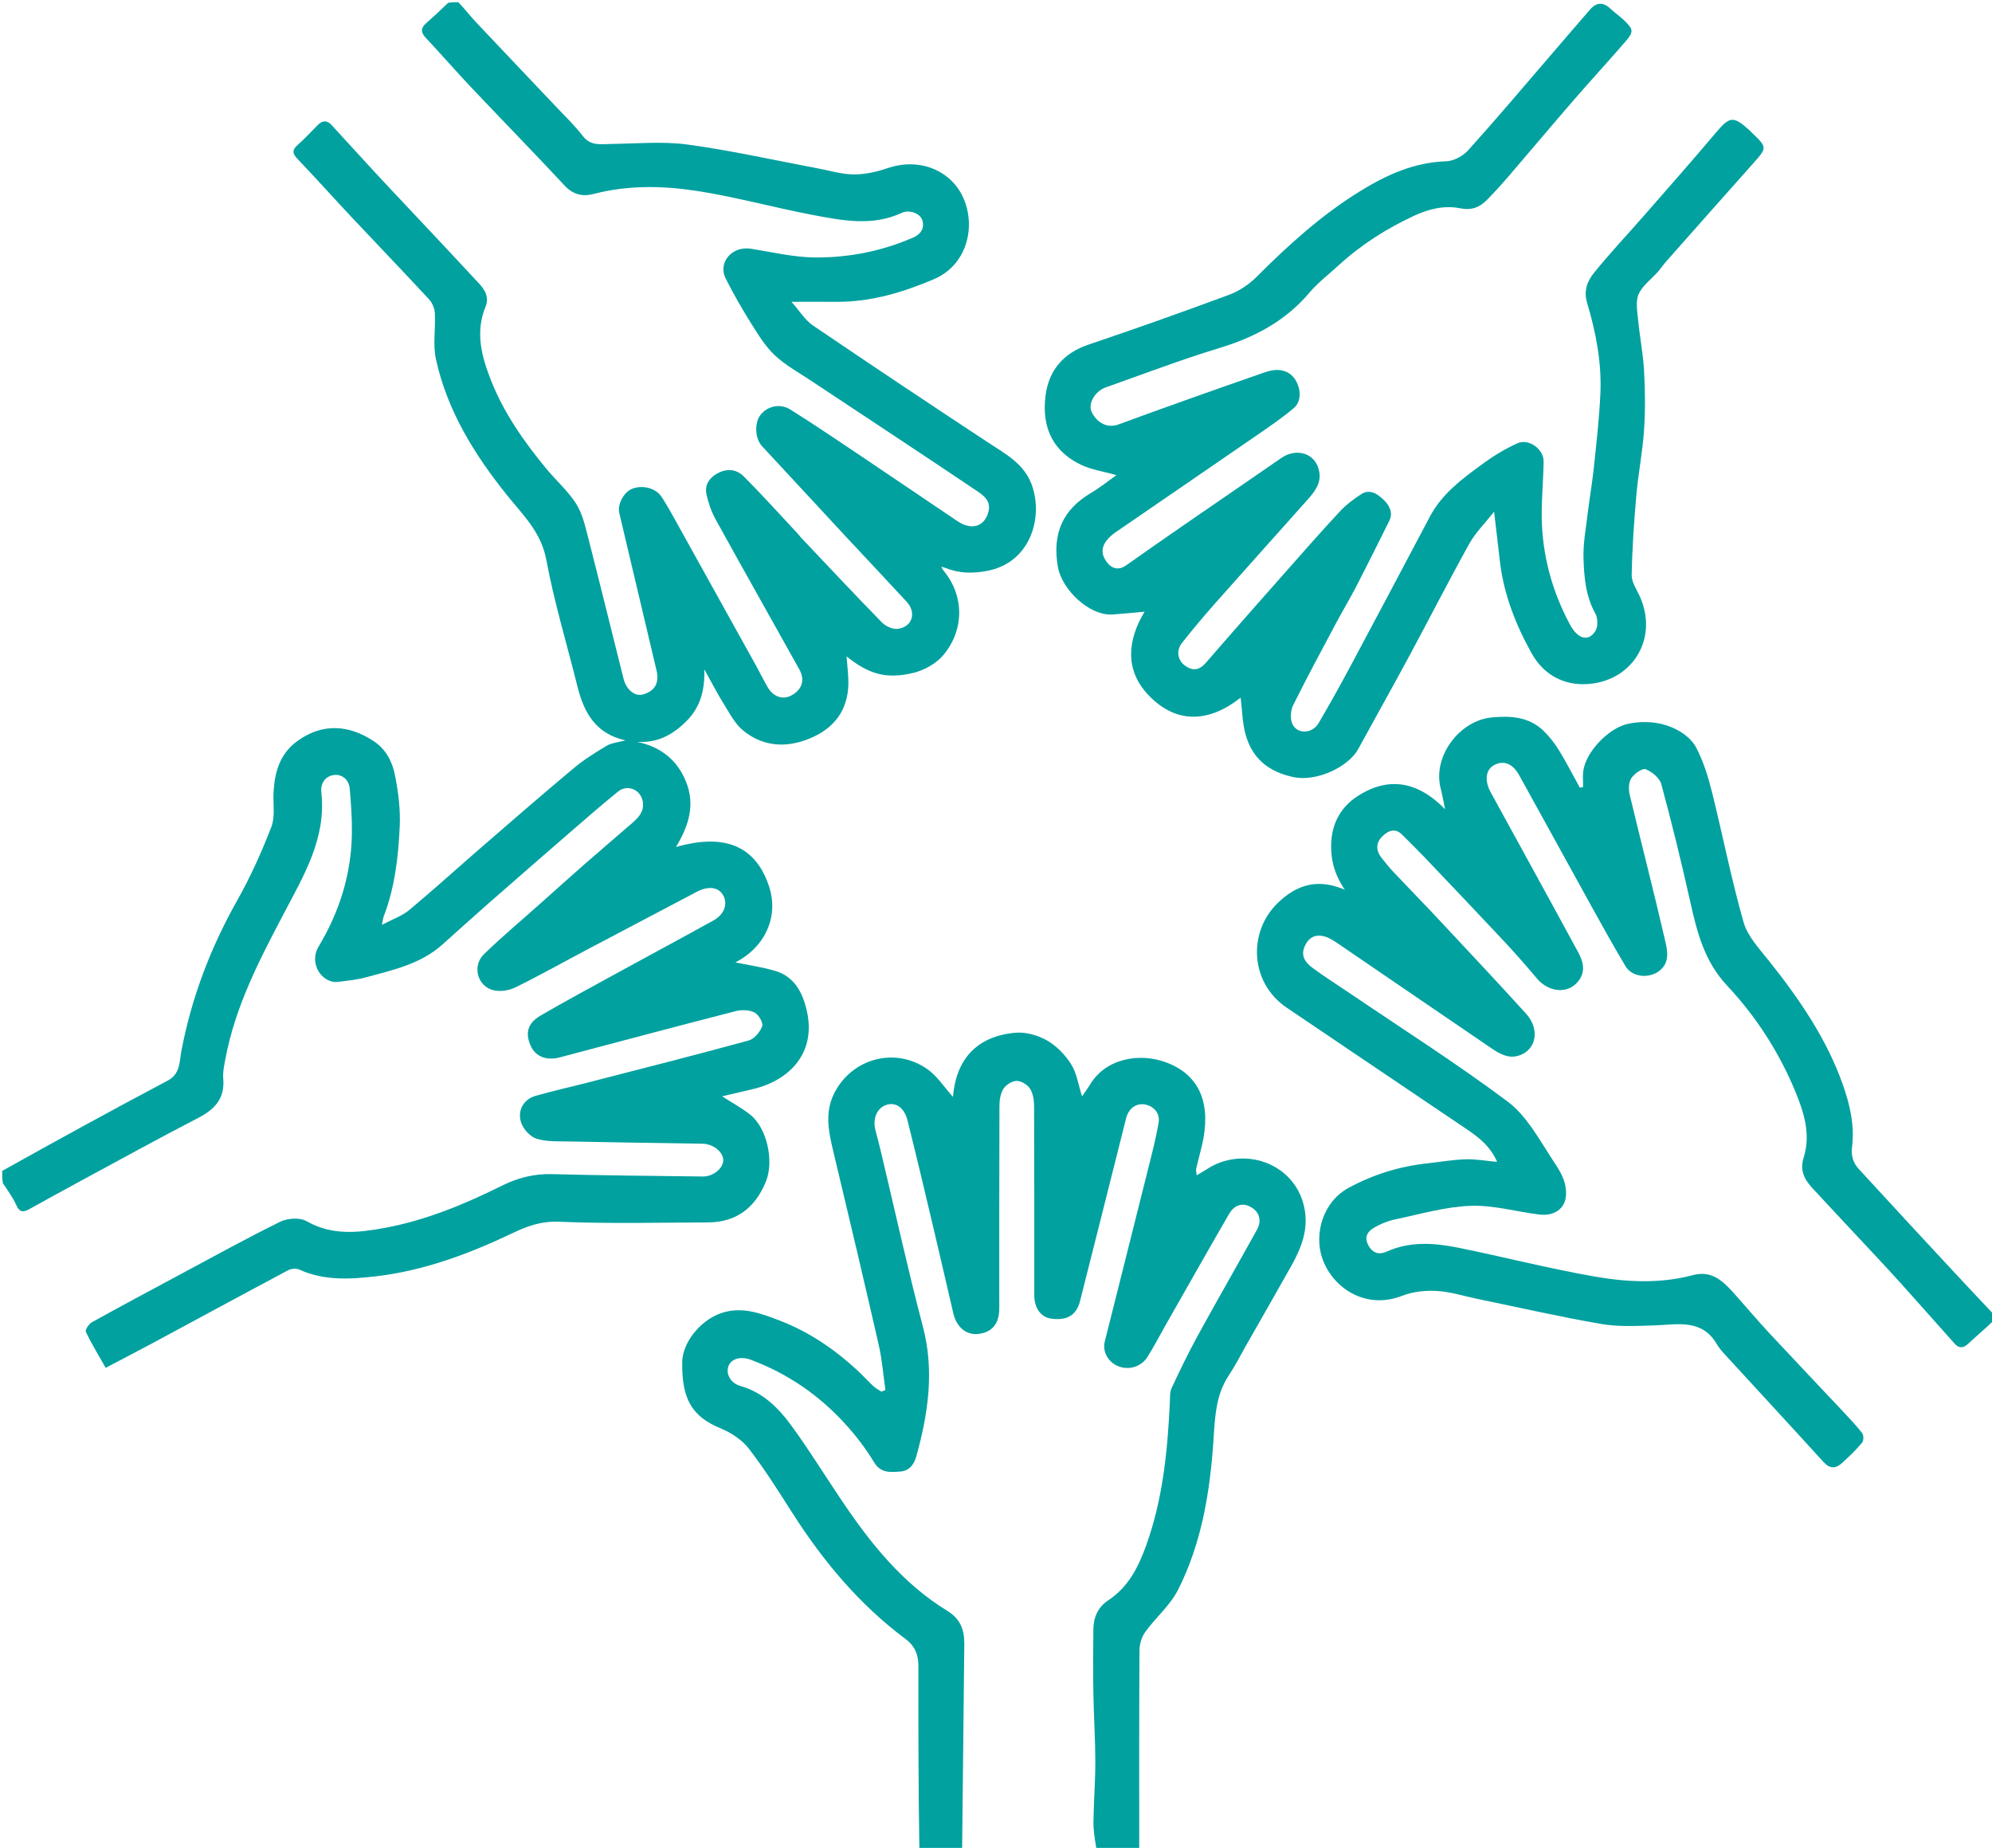 <svg version="1.1" id="Layer_1" xmlns="http://www.w3.org/2000/svg" xmlns:xlink="http://www.w3.org/1999/xlink" x="0px" y="0px"
	 width="100%" viewBox="0 0 911 845" enable-background="new 0 0 911 845" xml:space="preserve">
<path fill="#00A19F" opacity="1" stroke="none" 
	d="
M1,535.428 
	C26.182,521.361 51.29,507.582 76.602,494.188 
	C82.523,491.054 81.996,485.629 82.919,480.756 
	C87.561,456.256 96.271,433.379 108.534,411.653 
	C114.578,400.944 119.664,389.6 124.1,378.125 
	C125.91,373.444 124.822,367.653 125.101,362.369 
	C125.581,353.244 127.91,344.873 135.655,339.111 
	C147.669,330.173 160.075,331.689 170.99,338.966 
	C176.728,342.791 179.508,348.607 180.706,354.81 
	C182.163,362.347 183.162,370.18 182.811,377.814 
	C182.167,391.811 180.58,405.791 175.482,419.069 
	C175.206,419.789 175.139,420.589 174.634,422.929 
	C179.53,420.335 183.861,418.877 187.138,416.151 
	C198.141,406.999 208.728,397.347 219.552,387.977 
	C233.714,375.716 247.846,363.417 262.215,351.403 
	C266.906,347.481 272.163,344.172 277.43,341.033 
	C279.693,339.684 282.639,339.482 286.038,338.55 
	C272.151,335.472 266.957,325.548 264.001,313.608 
	C259.246,294.403 253.442,275.401 249.84,255.986 
	C247.484,243.293 239.099,235.429 231.838,226.387 
	C216.907,207.796 204.535,187.792 199.366,164.253 
	C197.894,157.551 199.256,150.26 198.878,143.263 
	C198.76,141.071 197.71,138.487 196.223,136.882 
	C184.402,124.118 172.333,111.585 160.423,98.904 
	C152.275,90.229 144.363,81.331 136.124,72.745 
	C133.718,70.239 133.483,68.635 136.132,66.285 
	C139.367,63.415 142.311,60.215 145.361,57.138 
	C147.434,55.046 149.546,54.903 151.569,57.097 
	C158.509,64.624 165.376,72.217 172.328,79.732 
	C177.838,85.689 183.438,91.563 188.99,97.482 
	C199.069,108.227 209.192,118.932 219.186,129.756 
	C221.873,132.666 223.802,135.979 222.036,140.283 
	C217.233,151.987 220.289,163.169 224.639,174.149 
	C230.52,188.995 239.614,201.89 249.678,214.127 
	C254.17,219.588 259.636,224.366 263.42,230.252 
	C266.293,234.719 267.572,240.352 268.928,245.629 
	C274.46,267.154 279.726,288.747 285.145,310.301 
	C286.432,315.421 290.294,318.521 293.888,317.577 
	C299.473,316.109 301.615,312.329 300.238,306.522 
	C294.545,282.524 288.866,258.523 283.203,234.517 
	C282.299,230.684 285.25,225.128 288.917,223.588 
	C293.696,221.581 299.873,223.075 302.622,227.29 
	C305.283,231.369 307.604,235.674 309.976,239.935 
	C321.921,261.399 333.841,282.877 345.752,304.36 
	C347.563,307.626 349.189,310.998 351.069,314.223 
	C353.661,318.666 357.975,320.111 361.889,318.03 
	C366.792,315.424 368.277,310.979 365.549,306.08 
	C352.808,283.201 339.914,260.407 327.262,237.479 
	C325.339,233.994 323.968,230.062 323.12,226.167 
	C322.268,222.255 323.838,218.998 327.583,216.77 
	C332.199,214.024 336.703,214.398 340.193,217.898 
	C348.714,226.446 356.791,235.438 365.04,244.257 
	C365.489,244.737 365.841,245.308 366.293,245.785 
	C378.604,258.776 390.835,271.846 403.342,284.645 
	C405.04,286.382 408.267,287.843 410.552,287.558 
	C417.216,286.726 419.254,280.166 414.654,275.176 
	C405.234,264.955 395.669,254.869 386.203,244.69 
	C373.593,231.13 361.007,217.547 348.44,203.947 
	C345.252,200.496 344.968,193.361 347.761,189.77 
	C350.923,185.706 356.729,184.287 361.533,187.312 
	C372.68,194.331 383.596,201.72 394.538,209.059 
	C408.998,218.757 423.373,228.582 437.827,238.287 
	C444.473,242.75 450.451,240.754 452.1,233.76 
	C453.257,228.855 449.602,226.408 446.65,224.42 
	C421.424,207.439 396.004,190.747 370.67,173.928 
	C365.11,170.237 359.121,166.955 354.318,162.435 
	C350.003,158.376 346.752,153.059 343.562,147.965 
	C339.356,141.25 335.395,134.349 331.834,127.274 
	C328.307,120.267 334.518,112.312 343.549,113.757 
	C353.381,115.33 363.258,117.702 373.123,117.738 
	C388.493,117.793 403.601,114.788 417.814,108.532 
	C420.967,107.144 423.006,104.373 421.767,100.581 
	C420.792,97.597 415.894,95.714 412.386,97.342 
	C398.99,103.558 385.354,100.867 371.893,98.33 
	C354.022,94.961 336.419,90.021 318.468,87.27 
	C302.866,84.878 286.98,84.626 271.339,88.724 
	C266.62,89.961 262.156,89.085 258.314,84.959 
	C244.189,69.789 229.688,54.968 215.444,39.907 
	C208.412,32.471 201.708,24.726 194.697,17.269 
	C192.313,14.733 192.426,12.779 194.918,10.584 
	C198.255,7.646 201.526,4.634 204.913,1.327 
	C206.389,1 207.778,1 209.583,1 
	C212.516,4.016 214.886,7.169 217.572,10.024 
	C229.829,23.056 242.19,35.99 254.482,48.989 
	C258.569,53.31 262.897,57.463 266.507,62.16 
	C270.138,66.883 274.722,65.892 279.495,65.828 
	C291.201,65.671 303.082,64.551 314.58,66.116 
	C334.527,68.832 354.236,73.29 374.048,77.002 
	C379.483,78.02 384.923,79.711 390.371,79.754 
	C395.459,79.794 400.764,78.65 405.619,76.989 
	C420.407,71.929 433,77.865 438.822,87.238 
	C447.051,100.486 443.632,120.668 427.044,127.697 
	C412.717,133.767 398.273,138.102 382.645,138.008 
	C376.309,137.97 369.972,138.002 361.942,138.002 
	C365.735,142.261 368.182,146.382 371.772,148.821 
	C398.401,166.91 425.192,184.763 452.081,202.465 
	C459.89,207.606 468.217,212.002 471.762,221.435 
	C477.325,236.238 471.47,257.472 451.121,261.113 
	C444.803,262.243 438.842,262.274 432.356,259.693 
	C431.391,259.316 430.939,259.26 430.487,259.203 
	C430.749,259.679 431.011,260.154 431.274,260.629 
	C441.161,272.374 440.992,287.943 431.561,299.382 
	C428.288,303.352 422.719,306.5 417.648,307.709 
	C404.729,310.788 396.872,307.892 387.148,300.16 
	C387.452,303.962 387.861,307.375 387.976,310.798 
	C388.38,322.855 382.986,331.757 372.253,336.82 
	C361.198,342.036 349.856,342.106 339.971,334.146 
	C336.182,331.096 333.74,326.247 331.059,321.982 
	C328.128,317.32 325.631,312.385 322.127,306.103 
	C322.354,316.102 320.133,323.583 313.833,329.854 
	C307.51,336.146 300.503,339.826 291.34,339.227 
	C302.121,341.472 309.739,347.437 313.779,357.56 
	C317.861,367.788 315.238,377.301 309.13,387.312 
	C329.064,381.643 344.976,384.942 351.708,405.318 
	C356.295,419.2 349.865,433.119 336.309,440.084 
	C342.024,441.268 348.369,442.165 354.456,443.945 
	C363.295,446.53 367.03,453.825 368.944,462.043 
	C373.394,481.151 361.448,493.897 344.514,497.977 
	C339.698,499.138 334.867,500.237 330.242,501.319 
	C334.656,504.162 339.131,506.577 343.064,509.679 
	C350.781,515.765 354.084,530.914 350.271,540.283 
	C345.399,552.253 336.833,558.936 323.69,558.979 
	C301.002,559.054 278.286,559.627 255.638,558.665 
	C247.56,558.322 241.177,560.644 234.451,563.852 
	C214.424,573.405 193.648,581.137 171.576,583.667 
	C160.159,584.976 148.159,585.69 136.959,580.581 
	C135.559,579.942 133.248,580.064 131.871,580.796 
	C111.463,591.649 91.151,602.683 70.793,613.631 
	C63.627,617.485 56.4,621.225 48.33,625.474 
	C45.218,619.987 41.955,614.643 39.25,609.031 
	C38.834,608.169 40.621,605.413 42.006,604.644 
	C55.241,597.297 68.595,590.162 81.942,583.017 
	C97.297,574.798 112.541,566.349 128.162,558.667 
	C131.51,557.021 137.169,556.665 140.211,558.414 
	C151.783,565.068 163.77,563.725 175.713,561.535 
	C194.686,558.055 212.384,550.714 229.61,542.156 
	C236.687,538.64 244.107,536.69 252.242,536.904 
	C275.332,537.511 298.433,537.681 321.53,537.988 
	C326.174,538.05 330.839,534.154 330.769,530.422 
	C330.699,526.667 326.057,523.064 321.337,522.991 
	C301.074,522.678 280.81,522.382 260.549,521.966 
	C255.448,521.861 250.092,522.172 245.355,520.689 
	C242.418,519.77 239.211,516.206 238.273,513.167 
	C236.548,507.574 239.62,502.641 244.921,501.115 
	C252.862,498.828 260.95,497.056 268.957,494.993 
	C293.453,488.681 317.978,482.472 342.375,475.798 
	C344.945,475.095 347.613,471.891 348.571,469.245 
	C349.135,467.688 346.923,463.94 345.042,462.984 
	C342.666,461.777 339.167,461.675 336.478,462.365 
	C309.629,469.259 282.845,476.41 256.045,483.497 
	C249.918,485.117 244.97,483.187 242.732,478.272 
	C240.098,472.484 241.252,467.87 247.183,464.419 
	C258.708,457.713 270.459,451.393 282.155,444.984 
	C296.85,436.932 311.622,429.019 326.281,420.902 
	C331.244,418.154 332.904,413.429 330.784,409.487 
	C328.691,405.596 323.967,404.988 318.611,407.817 
	C301.766,416.715 284.894,425.562 268.052,434.466 
	C257.256,440.173 246.601,446.167 235.643,451.542 
	C232.746,452.962 228.716,453.556 225.627,452.803 
	C218.314,451.021 215.83,441.663 221.34,436.322 
	C229.73,428.19 238.709,420.666 247.44,412.885 
	C254.087,406.961 260.695,400.993 267.394,395.128 
	C274.565,388.849 281.846,382.694 289.031,376.43 
	C291.933,373.899 294.623,371.215 294.008,366.79 
	C293.233,361.206 287.078,358.395 282.683,361.943 
	C275.786,367.513 269.089,373.334 262.386,379.139 
	C249.455,390.337 236.552,401.569 223.691,412.847 
	C216.499,419.153 209.407,425.573 202.281,431.954 
	C192.311,440.88 179.642,443.567 167.309,446.925 
	C163.248,448.03 158.981,448.419 154.787,448.981 
	C147.507,449.954 140.945,440.781 145.739,432.792 
	C155.326,416.811 160.714,399.562 160.935,380.883 
	C161.014,374.127 160.525,367.346 159.937,360.608 
	C159.569,356.395 156.271,353.85 152.572,354.416 
	C148.964,354.968 146.461,357.892 146.961,362.425 
	C149.262,383.286 138.967,400.304 129.844,417.645 
	C118.625,438.966 107.5,460.319 103.059,484.351 
	C102.524,487.243 101.838,490.246 102.095,493.119 
	C102.903,502.162 98.352,507.207 90.747,511.145 
	C72.389,520.65 54.275,530.624 36.084,540.448 
	C28.492,544.549 20.948,548.739 13.394,552.91 
	C10.888,554.293 9.048,554.591 7.563,551.278 
	C5.982,547.748 3.673,544.545 1.341,541.1 
	C1,539.286 1,537.571 1,535.428 
z"/>
<path fill="#00A19F" opacity="1" stroke="none" 
	d="
M912,603.625 
	C908.042,607.46 903.994,610.824 900.159,614.415 
	C897.856,616.572 895.909,616.667 893.825,614.327 
	C885.718,605.222 877.634,596.096 869.491,587.023 
	C865.517,582.596 861.452,578.25 857.395,573.897 
	C847.92,563.729 838.385,553.617 828.959,543.405 
	C825.306,539.448 822.972,535.307 824.87,529.309 
	C828.221,518.724 825.01,508.638 820.953,498.866 
	C813.503,480.92 803.003,464.731 789.822,450.659 
	C779.356,439.486 776.048,426.023 772.915,411.966 
	C768.928,394.084 764.559,376.276 759.768,358.595 
	C759.001,355.767 755.512,352.89 752.609,351.75 
	C751.096,351.156 747.373,353.817 746.018,355.899 
	C744.786,357.793 744.745,361.051 745.315,363.436 
	C750.664,385.834 756.453,408.128 761.617,430.567 
	C762.678,435.179 763.684,440.671 758.317,444.34 
	C753.609,447.558 746.286,446.682 743.392,441.82 
	C738.075,432.883 733.003,423.796 727.966,414.695 
	C716.857,394.628 705.884,374.485 694.742,354.437 
	C691.698,348.962 687.41,347.511 683.079,349.985 
	C679.462,352.051 678.853,357 681.69,362.212 
	C686.898,371.782 692.175,381.314 697.407,390.871 
	C705.534,405.716 713.688,420.546 721.742,435.43 
	C724.177,439.929 725.322,444.531 721.502,449.034 
	C716.757,454.626 708.155,453.735 702.831,447.384 
	C697.861,441.454 692.734,435.645 687.45,429.994 
	C675.568,417.288 663.564,404.697 651.569,392.098 
	C648.198,388.557 644.69,385.147 641.237,381.684 
	C637.924,378.36 634.782,379.913 632.178,382.457 
	C629.195,385.371 629.179,388.878 631.761,392.194 
	C633.575,394.524 635.461,396.815 637.486,398.962 
	C644.424,406.32 651.502,413.547 658.41,420.934 
	C671.626,435.065 684.873,449.17 697.883,463.49 
	C704.33,470.586 702.671,479.958 694.827,482.617 
	C689.714,484.351 685.522,481.691 681.598,479.025 
	C658.312,463.206 635.109,447.264 611.838,431.422 
	C609.852,430.07 607.691,428.669 605.412,428.121 
	C601.449,427.167 598.47,428.685 596.697,432.686 
	C594.708,437.175 597.018,440.147 600.099,442.45 
	C605.564,446.536 611.366,450.171 617.021,454.005 
	C641.257,470.438 666.009,486.179 689.446,503.683 
	C697.751,509.885 703.387,520.036 709.195,529.058 
	C712.397,534.031 716.322,538.974 716.213,545.926 
	C716.105,552.841 710.649,556.197 703.922,555.367 
	C693.394,554.068 682.846,550.992 672.412,551.396 
	C660.858,551.843 649.395,555.226 637.952,557.62 
	C634.67,558.307 631.399,559.65 628.485,561.323 
	C625.425,563.079 623.687,565.708 625.87,569.59 
	C627.899,573.198 630.81,573.833 634.146,572.337 
	C644.894,567.519 655.98,568.329 666.972,570.559 
	C687.815,574.787 708.455,580.112 729.393,583.75 
	C744.201,586.322 759.346,587.064 774.262,583.069 
	C783.429,580.613 788.745,586.626 794.001,592.526 
	C799.038,598.181 803.92,603.978 809.075,609.521 
	C820.015,621.284 831.102,632.908 842.096,644.62 
	C845.37,648.108 848.695,651.573 851.634,655.331 
	C852.369,656.27 852.326,658.839 851.56,659.747 
	C848.776,663.044 845.625,666.053 842.437,668.978 
	C839.61,671.572 836.91,671.8 833.983,668.58 
	C818.755,651.833 803.378,635.223 788.081,618.539 
	C786.985,617.344 785.978,616.024 785.156,614.628 
	C778.28,602.949 767.235,605.711 756.677,606.064 
	C748.519,606.336 740.163,606.776 732.194,605.403 
	C713.319,602.15 694.62,597.866 675.852,593.991 
	C669.649,592.71 663.493,590.707 657.237,590.33 
	C651.988,590.014 646.237,590.591 641.383,592.494 
	C624.251,599.211 609.041,588.619 604.583,574.981 
	C601.04,564.145 604.902,549.509 616.984,543.037 
	C628.118,537.073 640,533.349 652.594,531.991 
	C658.452,531.36 664.292,530.308 670.161,530.12 
	C674.856,529.971 679.583,530.839 684.668,531.289 
	C681.611,524.169 676.236,520.046 670.578,516.224 
	C643.22,497.742 615.824,479.318 588.487,460.807 
	C571.408,449.241 570.87,426.197 584.068,413.194 
	C593.206,404.191 602.895,401.676 615.043,406.853 
	C610.139,399.772 608.234,392.365 608.908,384.066 
	C609.605,375.472 613.837,368.731 620.454,364.338 
	C634.651,354.914 648.235,357.06 660.897,370.067 
	C660.058,366.092 659.596,363.338 658.889,360.649 
	C655.031,345.986 667.376,329.515 682.187,328.072 
	C690.633,327.249 699.083,327.719 705.725,334.024 
	C708.492,336.651 710.92,339.778 712.925,343.033 
	C716.361,348.608 719.344,354.463 722.516,360.2 
	C723.015,360.089 723.513,359.977 724.011,359.866 
	C724.011,357.493 723.773,355.091 724.053,352.752 
	C725.124,343.817 735.714,332.881 744.529,330.981 
	C759.389,327.777 771.945,334.519 775.799,341.991 
	C779.024,348.245 781.185,355.186 782.901,362.052 
	C787.859,381.884 791.765,401.999 797.363,421.638 
	C799.215,428.137 804.581,433.826 808.992,439.367 
	C822.852,456.778 835.395,474.988 842.836,496.12 
	C846.041,505.221 848.233,514.768 846.984,524.645 
	C846.501,528.467 847.48,531.747 850.083,534.571 
	C857.923,543.075 865.741,551.6 873.596,560.09 
	C886.168,573.68 898.763,587.249 911.674,600.914 
	C912,601.75 912,602.5 912,603.625 
z"/>
<path fill="#00A19F" opacity="1" stroke="none" 
	d="
M420.468,846 
	C420,818.002 419.987,790.004 420.012,762.007 
	C420.016,756.868 418.63,752.825 414.122,749.464 
	C393.116,733.801 376.58,714.044 362.522,692.063 
	C356.129,682.069 349.817,671.968 342.594,662.589 
	C339.464,658.524 334.524,655.184 329.712,653.212 
	C316.682,647.873 311.738,640.085 312,622.805 
	C312.138,613.734 320.546,603.339 330.445,600.25 
	C339.64,597.38 348.051,600.606 356.465,603.822 
	C369.923,608.964 381.568,616.914 392.086,626.62 
	C394.578,628.92 396.846,631.463 399.331,633.771 
	C400.434,634.796 401.819,635.515 403.076,636.373 
	C403.697,636.117 404.317,635.861 404.938,635.604 
	C403.939,628.721 403.406,621.732 401.861,614.973 
	C395.066,585.236 388.058,555.546 380.947,525.882 
	C378.89,517.301 377.256,508.799 381.262,500.444 
	C389.111,484.075 409.221,478.443 424.097,488.883 
	C428.627,492.061 431.819,497.146 435.809,501.563 
	C437.246,484.414 446.667,473.808 464.41,472.244 
	C469.14,471.827 474.677,473.397 478.851,475.787 
	C483.227,478.292 487.186,482.392 489.89,486.698 
	C492.449,490.773 493.143,496.018 494.848,501.344 
	C496.187,499.379 497.476,497.665 498.581,495.839 
	C505.816,483.876 521.248,481.287 533.37,485.824 
	C550.043,492.065 553.68,506.526 549.75,523.528 
	C548.91,527.16 547.879,530.748 547.038,534.379 
	C546.866,535.123 547.15,535.973 547.284,537.428 
	C549.016,536.397 550.405,535.651 551.71,534.779 
	C568.14,523.802 591.895,531.384 596.435,551.89 
	C598.642,561.857 595.207,570.573 590.487,578.973 
	C583.716,591.021 576.835,603.008 569.996,615.018 
	C567.34,619.682 564.918,624.503 561.95,628.959 
	C556.014,637.873 555.649,647.985 554.986,658.106 
	C553.421,681.987 549.632,705.479 538.738,727.022 
	C535.159,734.099 528.572,739.604 523.821,746.163 
	C522.166,748.447 521.135,751.733 521.118,754.57 
	C520.928,784.734 521,814.898 521,845.531 
	C514.646,846 508.291,846 501.468,845.566 
	C500.667,841.049 500.011,836.963 500.066,832.886 
	C500.189,823.788 500.943,814.695 500.927,805.6 
	C500.908,795.172 500.212,784.746 500.037,774.315 
	C499.872,764.487 499.905,754.652 500.039,744.823 
	C500.112,739.45 502.277,734.782 506.792,731.816 
	C515.938,725.809 520.496,716.815 524.07,706.982 
	C531.815,685.671 533.975,663.459 535.018,641.046 
	C535.117,638.935 534.95,636.591 535.8,634.774 
	C539.568,626.723 543.418,618.692 547.689,610.9 
	C556.6,594.644 565.85,578.574 574.835,562.357 
	C577.132,558.211 575.975,554.31 572.318,552.101 
	C568.495,549.792 564.608,550.742 562.008,555.239 
	C552.239,572.128 542.643,589.118 532.99,606.074 
	C530.257,610.875 527.726,615.802 524.784,620.471 
	C521.834,625.15 516.031,626.733 511.136,624.622 
	C506.656,622.69 504.117,617.952 505.247,613.446 
	C511.798,587.332 518.4,561.232 524.92,535.111 
	C526.727,527.873 528.64,520.636 529.876,513.293 
	C530.607,508.953 527.471,505.62 523.382,505.013 
	C519.41,504.423 516.096,506.995 514.984,511.416 
	C507.987,539.253 501,567.091 493.94,594.911 
	C492.283,601.441 488.041,603.939 480.806,602.991 
	C476.028,602.366 473.003,598.18 473.002,592.157 
	C472.998,563.33 473.047,534.502 472.922,505.676 
	C472.911,503.001 472.421,499.935 471.026,497.782 
	C469.852,495.969 467.029,494.257 464.949,494.272 
	C462.863,494.286 460.063,496.031 458.905,497.859 
	C457.529,500.031 457.085,503.099 457.074,505.782 
	C456.958,536.608 457.004,567.435 456.997,598.262 
	C456.996,605.317 453.685,609.303 447.301,609.992 
	C442.015,610.563 437.489,606.922 436.044,600.785 
	C432.996,587.834 430.056,574.857 426.986,561.91 
	C423.059,545.346 419.165,528.773 415.01,512.266 
	C413.568,506.537 409.779,503.997 405.707,505.128 
	C401.207,506.377 398.955,511.321 400.37,516.807 
	C401.261,520.259 402.17,523.707 402.997,527.175 
	C409.315,553.685 415.148,580.322 422.073,606.673 
	C427.415,627.007 424.442,646.515 419.022,666.083 
	C418,669.771 415.711,672.628 411.791,672.893 
	C407.328,673.196 402.823,673.817 399.691,668.597 
	C396.1,662.611 391.776,656.954 387.106,651.749 
	C374.995,638.253 360.429,628.162 343.363,621.787 
	C338.84,620.098 334.49,621.211 333.155,624.657 
	C331.813,628.123 334.058,632.48 338.61,633.773 
	C348.824,636.674 355.923,643.701 361.812,651.747 
	C370.058,663.015 377.385,674.953 385.202,686.538 
	C398.325,705.988 412.888,724.14 433.23,736.598 
	C439.199,740.254 441.073,745.312 441.003,751.733 
	C440.663,783.155 440.333,814.578 440,846 
	C433.646,846 427.291,846 420.468,846 
z"/>
<path fill="#00A19F" opacity="1" stroke="none" 
	d="
M758.267,124.234 
	C755.035,127.795 751.067,130.674 749.385,134.546 
	C747.936,137.879 748.785,142.374 749.162,146.304 
	C749.91,154.108 751.463,161.853 751.887,169.665 
	C752.374,178.664 752.482,187.742 751.871,196.725 
	C751.195,206.656 749.228,216.493 748.353,226.418 
	C747.283,238.563 746.446,250.75 746.214,262.932 
	C746.151,266.211 748.543,269.585 749.988,272.836 
	C758.801,292.673 745.838,312.362 724.696,312.852 
	C714.205,313.094 705.61,307.984 700.471,298.759 
	C693.24,285.781 687.807,272.033 685.999,257.105 
	C685.135,249.971 684.329,242.83 683.298,233.991 
	C679.054,239.381 674.765,243.577 671.97,248.604 
	C662.556,265.538 653.754,282.812 644.56,299.871 
	C636.84,314.195 628.883,328.392 621.064,342.663 
	C616.853,350.347 602.478,357.723 591.338,355.308 
	C580.032,352.857 572.749,346.793 569.679,336.018 
	C568.171,330.723 568.14,325.008 567.38,319.008 
	C553.196,330.244 538.176,331.414 525.258,317.899 
	C514.275,306.409 515.621,292.664 523.454,279.714 
	C518.716,280.133 513.826,280.644 508.923,280.984 
	C498.17,281.731 485.629,269.603 483.815,259.274 
	C481.152,244.115 485.907,233.097 499.07,225.332 
	C503.194,222.899 506.944,219.832 510.589,217.249 
	C504.841,215.623 499.119,214.834 494.174,212.439 
	C482.573,206.821 476.04,196.582 478.205,180.563 
	C479.714,169.403 486.285,161.492 497.591,157.666 
	C519.236,150.341 540.788,142.72 562.207,134.76 
	C566.807,133.05 571.298,129.999 574.779,126.508 
	C589.336,111.905 604.548,98.169 622.178,87.322 
	C634.223,79.911 646.767,74.218 661.357,73.761 
	C664.814,73.652 669.059,71.362 671.439,68.722 
	C684.202,54.566 696.494,39.986 708.94,25.544 
	C715.054,18.45 721.1,11.295 727.276,4.255 
	C730.224,0.895 733.382,0.956 736.629,4.089 
	C738.513,5.906 740.752,7.355 742.631,9.175 
	C747.149,13.549 747.27,14.515 743.09,19.329 
	C735.205,28.409 727.065,37.268 719.189,46.356 
	C709.51,57.524 700.025,68.86 690.389,80.065 
	C687.053,83.945 683.63,87.764 680.037,91.404 
	C676.712,94.773 673.073,96.305 667.802,95.25 
	C660.651,93.819 653.522,95.487 646.788,98.618 
	C634.118,104.509 622.461,111.898 612.152,121.358 
	C607.644,125.494 602.696,129.264 598.77,133.897 
	C587.758,146.893 573.705,154.276 557.612,159.16 
	C540.101,164.473 522.971,171.044 505.7,177.138 
	C500.756,178.882 497.43,184.566 499.251,188.415 
	C501.066,192.248 505.523,196.294 511.538,194.081 
	C532.839,186.247 554.235,178.667 575.672,171.215 
	C579.675,169.823 583.801,168.071 588.381,170.082 
	C594.184,172.63 596.645,182.386 591.781,186.527 
	C586.091,191.37 579.822,195.558 573.655,199.813 
	C552.63,214.322 531.532,228.724 510.478,243.192 
	C504.779,247.109 502.96,251.243 505.116,255.349 
	C507.032,258.999 510.503,261.698 515.004,258.528 
	C523.784,252.344 532.586,246.189 541.425,240.088 
	C556.29,229.828 571.219,219.662 586.062,209.37 
	C592.662,204.795 601.836,206.876 603.365,215.9 
	C604.22,220.95 601.269,224.802 598.147,228.314 
	C584.129,244.082 569.999,259.751 556.015,275.548 
	C550.692,281.562 545.502,287.708 540.537,294.019 
	C537.79,297.51 538.578,301.998 541.978,304.416 
	C545.433,306.872 548.452,306.579 551.435,303.131 
	C563.387,289.315 575.491,275.629 587.589,261.94 
	C595.884,252.555 604.139,243.128 612.673,233.964 
	C615.557,230.868 619.044,228.21 622.617,225.915 
	C626.524,223.406 630.111,225.993 632.686,228.469 
	C635.169,230.856 637.332,234.226 635.357,238.187 
	C630.353,248.223 625.363,258.268 620.216,268.232 
	C617.304,273.868 614.018,279.31 611.035,284.912 
	C604.377,297.416 597.625,309.877 591.354,322.574 
	C590.161,324.99 589.961,328.946 591.137,331.26 
	C593.47,335.853 600.181,335.484 602.972,330.763 
	C608.188,321.942 613.148,312.963 617.984,303.927 
	C630.048,281.387 642.009,258.793 653.955,236.191 
	C659.529,225.645 668.869,218.851 678.117,212.074 
	C683.046,208.463 688.383,205.22 693.943,202.716 
	C699.156,200.367 706.018,205.367 705.942,211.063 
	C705.831,219.496 704.976,227.928 705.075,236.353 
	C705.277,253.759 709.74,270.164 717.938,285.515 
	C721.533,292.247 726.442,293.608 729.642,288.523 
	C730.874,286.564 730.752,282.593 729.568,280.478 
	C725.142,272.573 724.469,263.929 724.182,255.361 
	C723.959,248.701 725.234,241.975 726.033,235.3 
	C726.887,228.167 728.152,221.079 728.9,213.936 
	C730.081,202.666 731.38,191.385 731.899,180.075 
	C732.551,165.895 729.883,152.006 725.833,138.497 
	C724.171,132.956 725.952,128.535 728.895,124.874 
	C736.112,115.901 744.059,107.518 751.643,98.837 
	C762.679,86.206 773.787,73.634 784.604,60.817 
	C791.01,53.226 792.557,52.861 799.875,59.38 
	C800.372,59.823 800.814,60.327 801.294,60.789 
	C808.281,67.509 808.238,67.47 801.519,75.008 
	C788.368,89.766 775.264,104.564 762.163,119.366 
	C760.867,120.831 759.733,122.44 758.267,124.234 
z"/>
</svg>